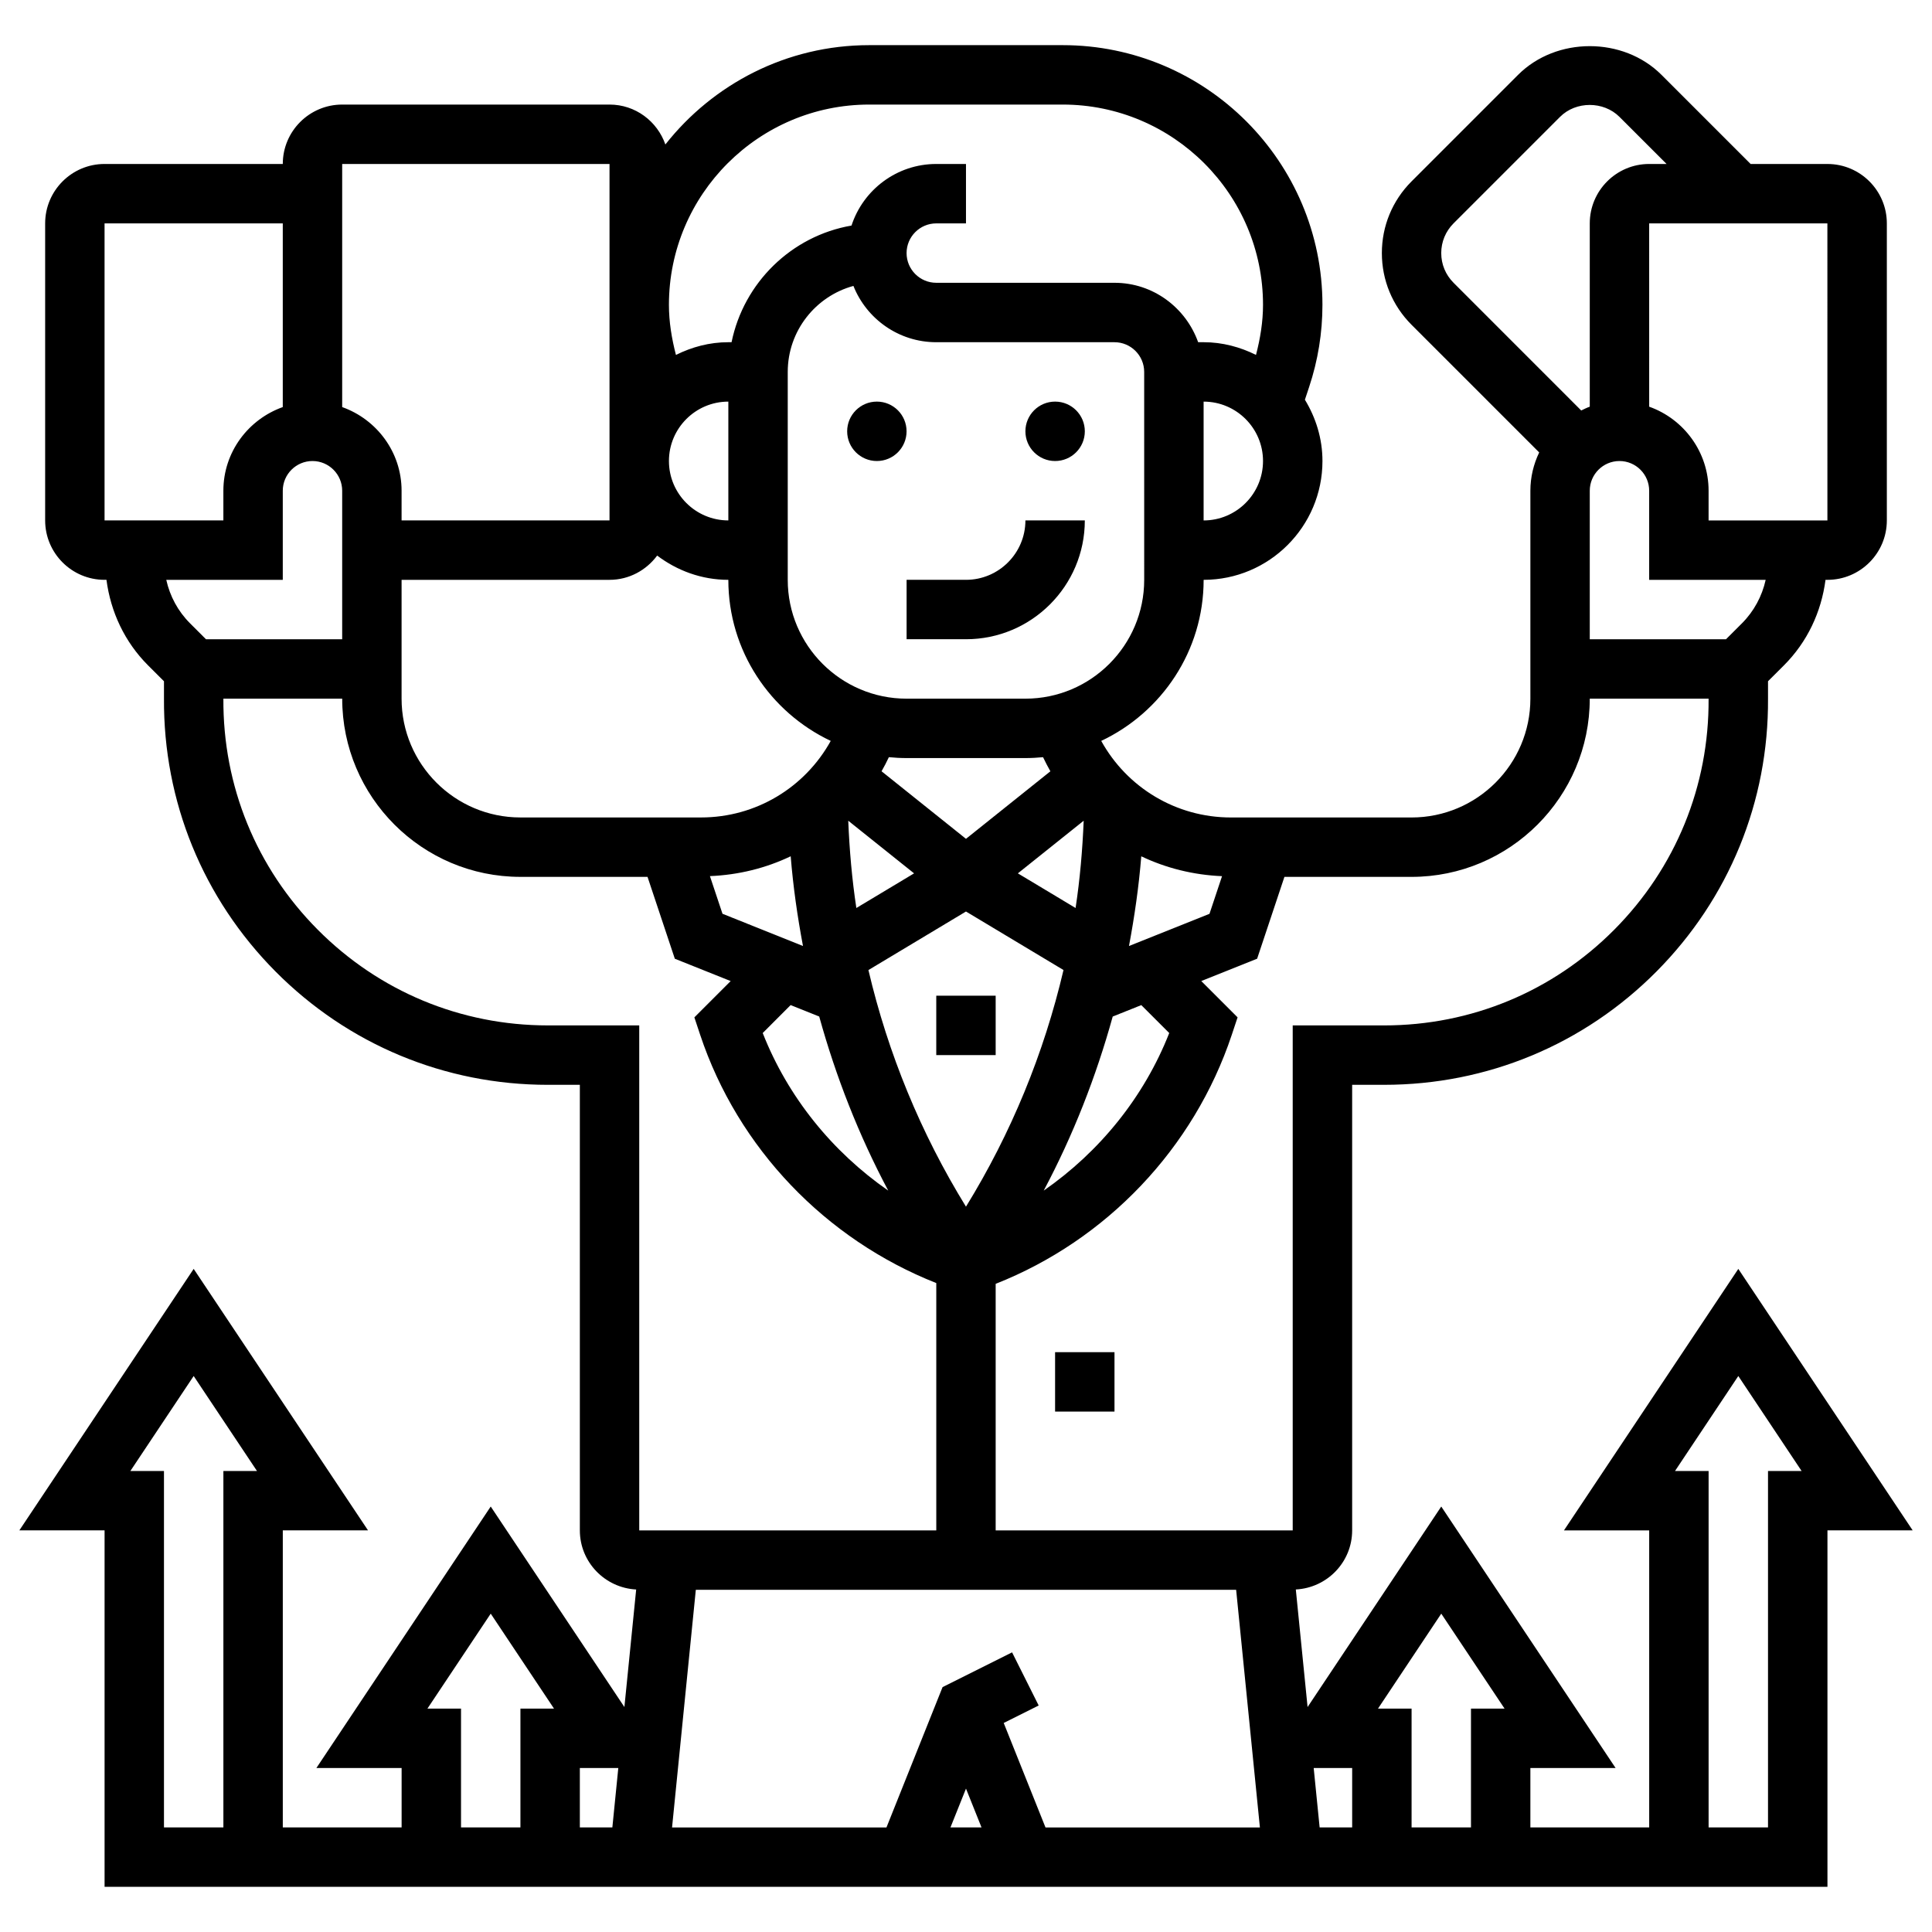 <?xml version="1.0" encoding="UTF-8"?>
<!-- Uploaded to: SVG Find, www.svgrepo.com, Generator: SVG Find Mixer Tools -->
<svg fill="#000000" width="800px" height="800px" version="1.1" viewBox="144 144 512 512" xmlns="http://www.w3.org/2000/svg">
 <g>
  <path d="m400 297.66h-15.742v15.742h15.742c17.367 0 31.488-14.121 31.488-31.488h-15.742c-0.004 8.684-7.066 15.746-15.746 15.746z"/>
  <path d="m423.61 502.34h15.742v15.742h-15.742z"/>
  <path d="m392.12 407.87h15.742v15.742h-15.742z"/>
  <path d="m384.25 258.3c0 4.348-3.523 7.875-7.871 7.875-4.348 0-7.871-3.527-7.871-7.875 0-4.348 3.523-7.871 7.871-7.871 4.348 0 7.871 3.523 7.871 7.871"/>
  <path d="m431.49 258.3c0 4.348-3.527 7.875-7.875 7.875-4.348 0-7.871-3.527-7.871-7.875 0-4.348 3.523-7.871 7.871-7.871 4.348 0 7.875 3.523 7.875 7.871"/>
  <path d="m604.67 480.27-46.203 69.297h22.586v78.719h-31.488v-15.742h22.586l-46.203-69.297-35.426 53.137-3.117-31.156c8.301-0.434 14.93-7.262 14.93-15.66v-118.08h8.477c27.301 0 52.93-10.66 72.172-30.023 19.23-19.367 29.73-45.07 29.559-72.316v-4.613l4.219-4.211c6.195-6.195 9.902-14.121 11.02-22.664l0.508 0.004c8.684 0 15.742-7.062 15.742-15.742v-78.723c0-8.684-7.062-15.742-15.742-15.742h-20.355l-23.617-23.617c-10.148-10.148-27.875-10.148-38.016 0l-28.223 28.227c-5.078 5.078-7.871 11.832-7.871 19.004 0 7.172 2.793 13.926 7.871 19.004l33.824 33.824c-1.477 3.078-2.336 6.512-2.336 10.148v55.105c0 17.367-14.121 31.488-31.488 31.488h-47.871c-14.555 0-27.543-7.941-34.371-20.293 16.016-7.578 27.141-23.832 27.141-42.684 17.367 0 31.488-14.121 31.488-31.488 0-5.969-1.762-11.492-4.652-16.246l1.117-3.363c2.344-7.047 3.531-14.359 3.531-21.777 0-37.949-30.871-68.824-68.832-68.824h-51.27c-21.906 0-41.414 10.32-54.027 26.324-2.148-6.141-7.934-10.578-14.797-10.578h-70.848c-8.684 0-15.746 7.059-15.746 15.742h-47.23c-8.684 0-15.746 7.062-15.746 15.746v78.719c0 8.684 7.062 15.742 15.742 15.742h0.504c1.125 8.543 4.832 16.469 11.02 22.664l4.223 4.215v4.559c-0.172 27.301 10.328 52.996 29.559 72.359 19.25 19.371 44.879 30.031 72.172 30.031h8.48v118.08c0 8.398 6.629 15.223 14.926 15.664l-3.121 31.148-35.426-53.137-46.199 69.297h22.586v15.742l-31.488 0.004v-78.723h22.586l-46.203-69.297-46.199 69.297h22.586v94.465h456.58v-94.465h22.586zm-401.47 53.555v94.465h-15.746v-94.465h-8.902l16.773-25.168 16.777 25.168zm322.75 37.809 16.777 25.168h-8.902v31.488h-15.742v-31.488h-8.902zm-23.613 40.91v15.742h-8.621l-1.574-15.742zm-102.34 5.457 4.117 10.289h-8.234zm9.996-17.398 9.266-4.629-7.047-14.082-18.422 9.211-14.867 37.188h-56.82l6.297-62.977h143.19l6.297 62.977h-56.82zm-159.57-302.94h55.105c5.188 0 9.754-2.551 12.625-6.43 5.273 3.981 11.762 6.43 18.863 6.43 0 18.852 11.125 35.109 27.137 42.684-6.828 12.348-19.816 20.289-34.371 20.289h-47.871c-17.367 0-31.488-14.121-31.488-31.488zm86.594-15.746c-8.684 0-15.742-7.062-15.742-15.742 0-8.684 7.062-15.742 15.742-15.742zm88.82 119.15c-5.172 22.074-13.863 43.258-25.844 62.715-11.98-19.453-20.68-40.645-25.852-62.707l25.852-15.516zm28.023 16.695c-6.684 16.996-18.445 31.457-33.266 41.762 7.809-14.688 13.871-30.18 18.285-46.129l7.574-3.031zm-10.668-23.059c1.473-7.856 2.613-15.777 3.258-23.773 6.574 3.133 13.816 4.945 21.402 5.266l-3.328 9.98zm-14.152-10.074-15.297-9.18 17.445-13.949c-0.324 7.762-0.984 15.484-2.148 23.129zm-58.098 0c-1.164-7.644-1.828-15.367-2.148-23.129l17.445 13.949zm-17.402-13.707c0.645 7.996 1.777 15.926 3.258 23.773l-21.332-8.535-3.328-9.98c7.586-0.312 14.828-2.117 21.402-5.258zm-0.016 39.434 7.574 3.031c4.418 15.957 10.484 31.449 18.293 46.137-14.824-10.297-26.582-24.766-33.266-41.762zm252.1-101.16-4.219 4.211h-36.102v-39.359c0-4.344 3.535-7.871 7.871-7.871 4.336 0 7.871 3.527 7.871 7.871v23.617h30.875c-0.961 4.328-3.094 8.32-6.297 11.531zm22.656-27.277h-31.488v-7.871c0-10.266-6.582-19.02-15.742-22.27l-0.004-48.578h47.23zm-102.34-70.848c0-2.977 1.156-5.762 3.258-7.871l28.23-28.23c4.195-4.211 11.531-4.211 15.742 0l12.488 12.484h-4.613c-8.684 0-15.742 7.062-15.742 15.742v48.578c-0.789 0.277-1.52 0.652-2.266 1.008l-33.828-33.84c-2.109-2.109-3.269-4.894-3.269-7.871zm39.363 118.08h31.488v0.055c0.148 23.074-8.723 44.785-24.984 61.156-16.266 16.379-37.93 25.383-61.004 25.383h-24.223v133.82h-78.719v-65.336c29.379-11.594 52.539-35.906 62.574-66l1.535-4.621-9.621-9.621 14.801-5.918 7.234-21.688h33.684c26.051 0 47.234-21.184 47.234-47.234zm-142.94 19.25-22.371 17.898-22.371-17.902c0.691-1.219 1.34-2.457 1.938-3.738 1.547 0.152 3.106 0.238 4.688 0.238h31.488c1.582 0 3.141-0.086 4.684-0.234 0.605 1.281 1.254 2.516 1.945 3.738zm24.859-50.734c0 17.367-14.121 31.488-31.488 31.488h-31.488c-17.367 0-31.488-14.121-31.488-31.488v-55.105c0-10.871 7.383-20.059 17.406-22.789 3.473 8.73 12.004 14.918 21.953 14.918h47.23c4.336 0 7.871 3.527 7.871 7.871zm15.746-15.746v-31.488c8.684 0 15.742 7.062 15.742 15.742 0 8.684-7.062 15.746-15.742 15.746zm-88.609-110.21h51.27c29.27 0 53.082 23.812 53.082 53.078 0 4.496-0.73 8.918-1.859 13.266-4.203-2.086-8.879-3.367-13.883-3.367h-1.449c-3.262-9.141-11.918-15.746-22.168-15.746h-47.23c-4.336 0-7.871-3.527-7.871-7.871s3.535-7.871 7.871-7.871h7.871v-15.746h-7.871c-10.477 0-19.383 6.856-22.465 16.32-15.934 2.754-28.559 15.145-31.789 30.914h-0.852c-5.008 0-9.684 1.281-13.887 3.371-1.125-4.34-1.859-8.773-1.859-13.27 0-29.266 23.812-53.078 53.09-53.078zm-68.832 15.742v94.465h-55.105v-7.871c0-10.25-6.606-18.91-15.742-22.168v-64.426zm-133.82 15.746h47.23v48.68c-9.141 3.258-15.742 11.918-15.742 22.168v7.871h-31.488zm16.355 94.465h30.875v-23.617c0-4.344 3.535-7.871 7.871-7.871s7.871 3.527 7.871 7.871v39.359h-36.098l-4.211-4.211c-3.215-3.211-5.348-7.203-6.309-11.531zm101.12 118.08c-23.074 0-44.738-9.02-61-25.387-16.262-16.367-25.137-38.078-24.984-61.207h31.488c0 26.047 21.184 47.23 47.23 47.23h33.684l7.234 21.695 14.801 5.918-9.621 9.621 1.535 4.621c10.02 30.07 33.234 54.199 62.574 65.793v65.539h-78.719v-133.82zm18.672 196.8-1.574 15.742-8.617 0.004v-15.742zm-50.586-15.742 16.777-25.168 16.773 25.168h-8.902v31.488h-15.742v-31.488zm355.27-62.977v94.465h-15.742v-94.465h-8.902l16.773-25.168 16.773 25.168z"/>
 </g>
</svg>
